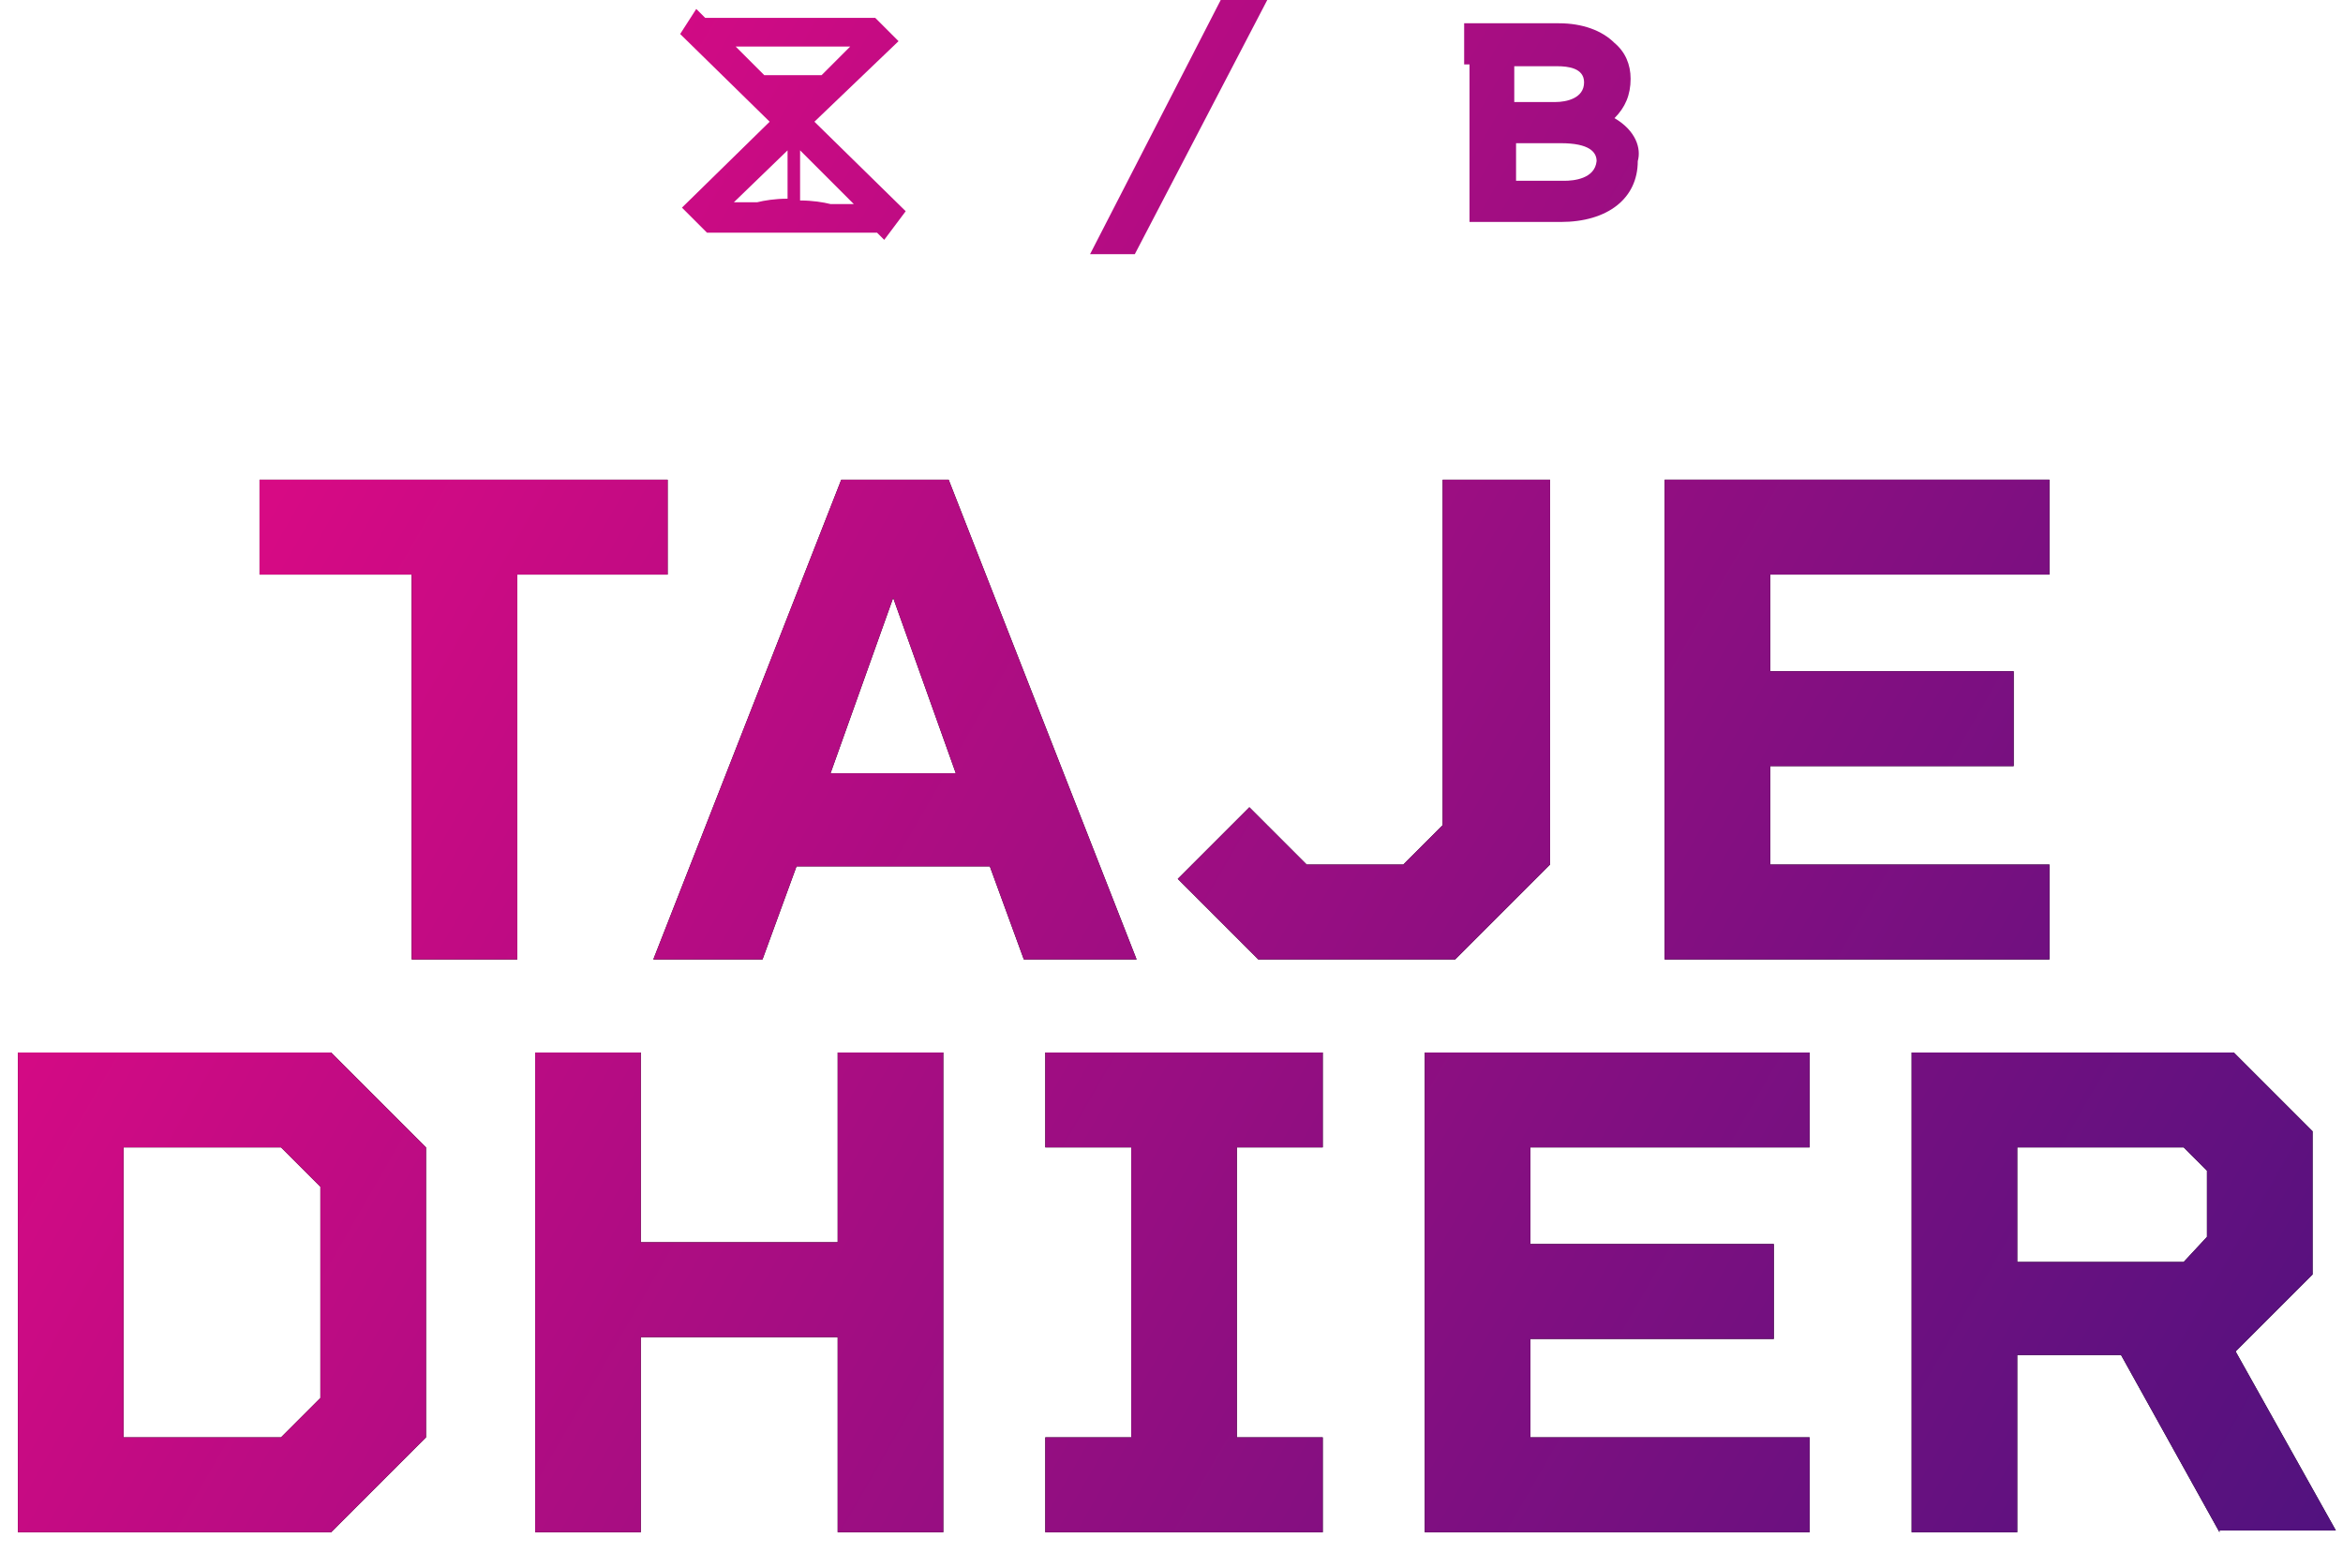 <?xml version="1.0" encoding="utf-8"?>
<!-- Generator: Adobe Illustrator 25.2.0, SVG Export Plug-In . SVG Version: 6.00 Build 0)  -->
<svg version="1.1" id="Layer_1" xmlns="http://www.w3.org/2000/svg" xmlns:xlink="http://www.w3.org/1999/xlink" x="0px" y="0px"
	 viewBox="0 0 130.9 87.6" style="enable-background:new 0 0 130.9 87.6;" xml:space="preserve">
<style type="text/css">
	.st0{fill:url(#SVGID_1_);}
	.st1{fill:url(#SVGID_2_);}
	.st2{fill:url(#SVGID_3_);}
	.st3{fill:url(#SVGID_4_);}
	.st4{fill:url(#SVGID_5_);}
	.st5{fill:url(#SVGID_6_);}
	.st6{fill:url(#SVGID_7_);}
	.st7{fill:url(#SVGID_8_);}
	.st8{fill:url(#SVGID_9_);}
	.st9{fill:url(#SVGID_10_);}
	.st10{fill:url(#SVGID_11_);}
	.st11{fill:url(#SVGID_12_);}
</style>
<g>
	<g>
		<g>
			<path d="M37.4,32.1h-8.5v21.5H23V32.1h-8.5v-5.3h22.8V32.1z"/>
			<path d="M55.3,48.4H44.5l-1.9,5.2h-6.1l10.5-26.8H53l10.5,26.8h-6.3L55.3,48.4z M53.4,43.2l-3.5-9.8l-3.5,9.8H53.4z"/>
			<path d="M86.6,26.8v21.5l-5.3,5.3h-11l-4.5-4.5l4-4l3.2,3.2h5.4l2.2-2.2V26.8H86.6z"/>
			<path d="M98.9,32.1v5.4h13.6v5.3H98.9v5.5h15.6v5.3H93V26.8h21.5v5.3H98.9z"/>
			<path d="M23.8,64.1v16.2l-5.3,5.3H1V58.8h17.5L23.8,64.1z M17.9,66.3l-2.2-2.2H6.9v16.2h8.8l2.2-2.2V66.3z"/>
			<path d="M52.7,58.8v26.8h-5.9V74.7h-11v10.9h-5.9V58.8h5.9v10.6h11V58.8H52.7z"/>
			<path d="M69.1,64.1v16.2h4.8v5.3H58.4v-5.3h4.8V64.1h-4.8v-5.3h15.5v5.3H69.1z"/>
			<path d="M85.5,64.1v5.4h13.6v5.3H85.5v5.5h15.6v5.3H79.6V58.8h21.5v5.3H85.5z"/>
			<path d="M124,85.6l-5.5-9.9h-5.8v9.9h-5.9V58.8h18l4.4,4.4v8l-4.3,4.3l5.6,10H124z M112.7,70.5h9.3l1.3-1.4v-3.7l-1.3-1.3h-9.3
				V70.5z"/>
		</g>
	</g>
	<g>
		<g>
			<linearGradient id="SVGID_1_" gradientUnits="userSpaceOnUse" x1="14.885" y1="26.229" x2="127.374" y2="91.175">
				<stop  offset="8.507784e-03" style="stop-color:#D70A84"/>
				<stop  offset="1" style="stop-color:#51127F"/>
			</linearGradient>
			<polygon class="st0" points="60.9,14.2 63.4,14.2 70.8,0 68.2,0 			"/>
			<linearGradient id="SVGID_2_" gradientUnits="userSpaceOnUse" x1="14.885" y1="26.229" x2="127.374" y2="91.175">
				<stop  offset="8.507784e-03" style="stop-color:#D70A84"/>
				<stop  offset="1" style="stop-color:#51127F"/>
			</linearGradient>
			<path class="st1" d="M90.2,6.6c0.6-0.6,0.9-1.3,0.9-2.2c0-0.8-0.3-1.5-0.9-2c-0.7-0.7-1.8-1.1-3.1-1.1h-2.5h-2.5h-0.3l0,2.3h0.3
				v8.8h5.1c2.6,0,4.3-1.3,4.3-3.4C91.7,8.3,91.4,7.3,90.2,6.6z M84.7,3.7H87c0.6,0,1.5,0.1,1.5,0.9c0,0.9-1,1.1-1.6,1.1h-2.3V3.7z
				 M87.4,10.1h-2.7V8h2.5c1.6,0,2,0.5,2,1C89.1,10,87.9,10.1,87.4,10.1z"/>
			<linearGradient id="SVGID_3_" gradientUnits="userSpaceOnUse" x1="14.885" y1="26.229" x2="127.374" y2="91.175">
				<stop  offset="8.507784e-03" style="stop-color:#D70A84"/>
				<stop  offset="1" style="stop-color:#51127F"/>
			</linearGradient>
			<path class="st2" d="M50.2,2.3L48.9,1h-9.5l-0.5-0.5l-0.9,1.4l5,4.9l-4.9,4.8l0.4,0.4l1,1H49l0.4,0.4l0.3-0.4l0.9-1.2l-5.1-5
				L50.2,2.3z M42.7,4.2l-1.6-1.6l6.4,0l-1.6,1.6H42.7z M44,11.1c-0.7,0-1.3,0.1-1.7,0.2h-1.3l3-2.9V11.1z M47.7,11.4h-1.3
				c-0.4-0.1-1-0.2-1.7-0.2V8.6l0-0.2L47.7,11.4z"/>
		</g>
		<g>
			<linearGradient id="SVGID_4_" gradientUnits="userSpaceOnUse" x1="14.885" y1="26.229" x2="127.374" y2="91.175">
				<stop  offset="8.507784e-03" style="stop-color:#D70A84"/>
				<stop  offset="1" style="stop-color:#51127F"/>
			</linearGradient>
			<path class="st3" d="M37.4,32.1h-8.5v21.5H23V32.1h-8.5v-5.3h22.8V32.1z"/>
			<linearGradient id="SVGID_5_" gradientUnits="userSpaceOnUse" x1="14.885" y1="26.229" x2="127.374" y2="91.175">
				<stop  offset="8.507784e-03" style="stop-color:#D70A84"/>
				<stop  offset="1" style="stop-color:#51127F"/>
			</linearGradient>
			<path class="st4" d="M55.3,48.4H44.5l-1.9,5.2h-6.1l10.5-26.8H53l10.5,26.8h-6.3L55.3,48.4z M53.4,43.2l-3.5-9.8l-3.5,9.8H53.4z"
				/>
			<linearGradient id="SVGID_6_" gradientUnits="userSpaceOnUse" x1="14.885" y1="26.229" x2="127.374" y2="91.175">
				<stop  offset="8.507784e-03" style="stop-color:#D70A84"/>
				<stop  offset="1" style="stop-color:#51127F"/>
			</linearGradient>
			<path class="st5" d="M86.6,26.8v21.5l-5.3,5.3h-11l-4.5-4.5l4-4l3.2,3.2h5.4l2.2-2.2V26.8H86.6z"/>
			<linearGradient id="SVGID_7_" gradientUnits="userSpaceOnUse" x1="14.885" y1="26.229" x2="127.374" y2="91.175">
				<stop  offset="8.507784e-03" style="stop-color:#D70A84"/>
				<stop  offset="1" style="stop-color:#51127F"/>
			</linearGradient>
			<path class="st6" d="M98.9,32.1v5.4h13.6v5.3H98.9v5.5h15.6v5.3H93V26.8h21.5v5.3H98.9z"/>
			<linearGradient id="SVGID_8_" gradientUnits="userSpaceOnUse" x1="14.885" y1="26.229" x2="127.374" y2="91.175">
				<stop  offset="8.507784e-03" style="stop-color:#D70A84"/>
				<stop  offset="1" style="stop-color:#51127F"/>
			</linearGradient>
			<path class="st7" d="M23.8,64.1v16.2l-5.3,5.3H1V58.8h17.5L23.8,64.1z M17.9,66.3l-2.2-2.2H6.9v16.2h8.8l2.2-2.2V66.3z"/>
			<linearGradient id="SVGID_9_" gradientUnits="userSpaceOnUse" x1="14.885" y1="26.229" x2="127.374" y2="91.175">
				<stop  offset="8.507784e-03" style="stop-color:#D70A84"/>
				<stop  offset="1" style="stop-color:#51127F"/>
			</linearGradient>
			<path class="st8" d="M52.7,58.8v26.8h-5.9V74.7h-11v10.9h-5.9V58.8h5.9v10.6h11V58.8H52.7z"/>
			<linearGradient id="SVGID_10_" gradientUnits="userSpaceOnUse" x1="14.885" y1="26.229" x2="127.374" y2="91.175">
				<stop  offset="8.507784e-03" style="stop-color:#D70A84"/>
				<stop  offset="1" style="stop-color:#51127F"/>
			</linearGradient>
			<path class="st9" d="M69.1,64.1v16.2h4.8v5.3H58.4v-5.3h4.8V64.1h-4.8v-5.3h15.5v5.3H69.1z"/>
			<linearGradient id="SVGID_11_" gradientUnits="userSpaceOnUse" x1="14.885" y1="26.229" x2="127.374" y2="91.175">
				<stop  offset="8.507784e-03" style="stop-color:#D70A84"/>
				<stop  offset="1" style="stop-color:#51127F"/>
			</linearGradient>
			<path class="st10" d="M85.5,64.1v5.4h13.6v5.3H85.5v5.5h15.6v5.3H79.6V58.8h21.5v5.3H85.5z"/>
			<linearGradient id="SVGID_12_" gradientUnits="userSpaceOnUse" x1="14.885" y1="26.229" x2="127.374" y2="91.175">
				<stop  offset="8.507784e-03" style="stop-color:#D70A84"/>
				<stop  offset="1" style="stop-color:#51127F"/>
			</linearGradient>
			<path class="st11" d="M124,85.6l-5.5-9.9h-5.8v9.9h-5.9V58.8h18l4.4,4.4v8l-4.3,4.3l5.6,10H124z M112.7,70.5h9.3l1.3-1.4v-3.7
				l-1.3-1.3h-9.3V70.5z"/>
		</g>
	</g>
</g>
</svg>
